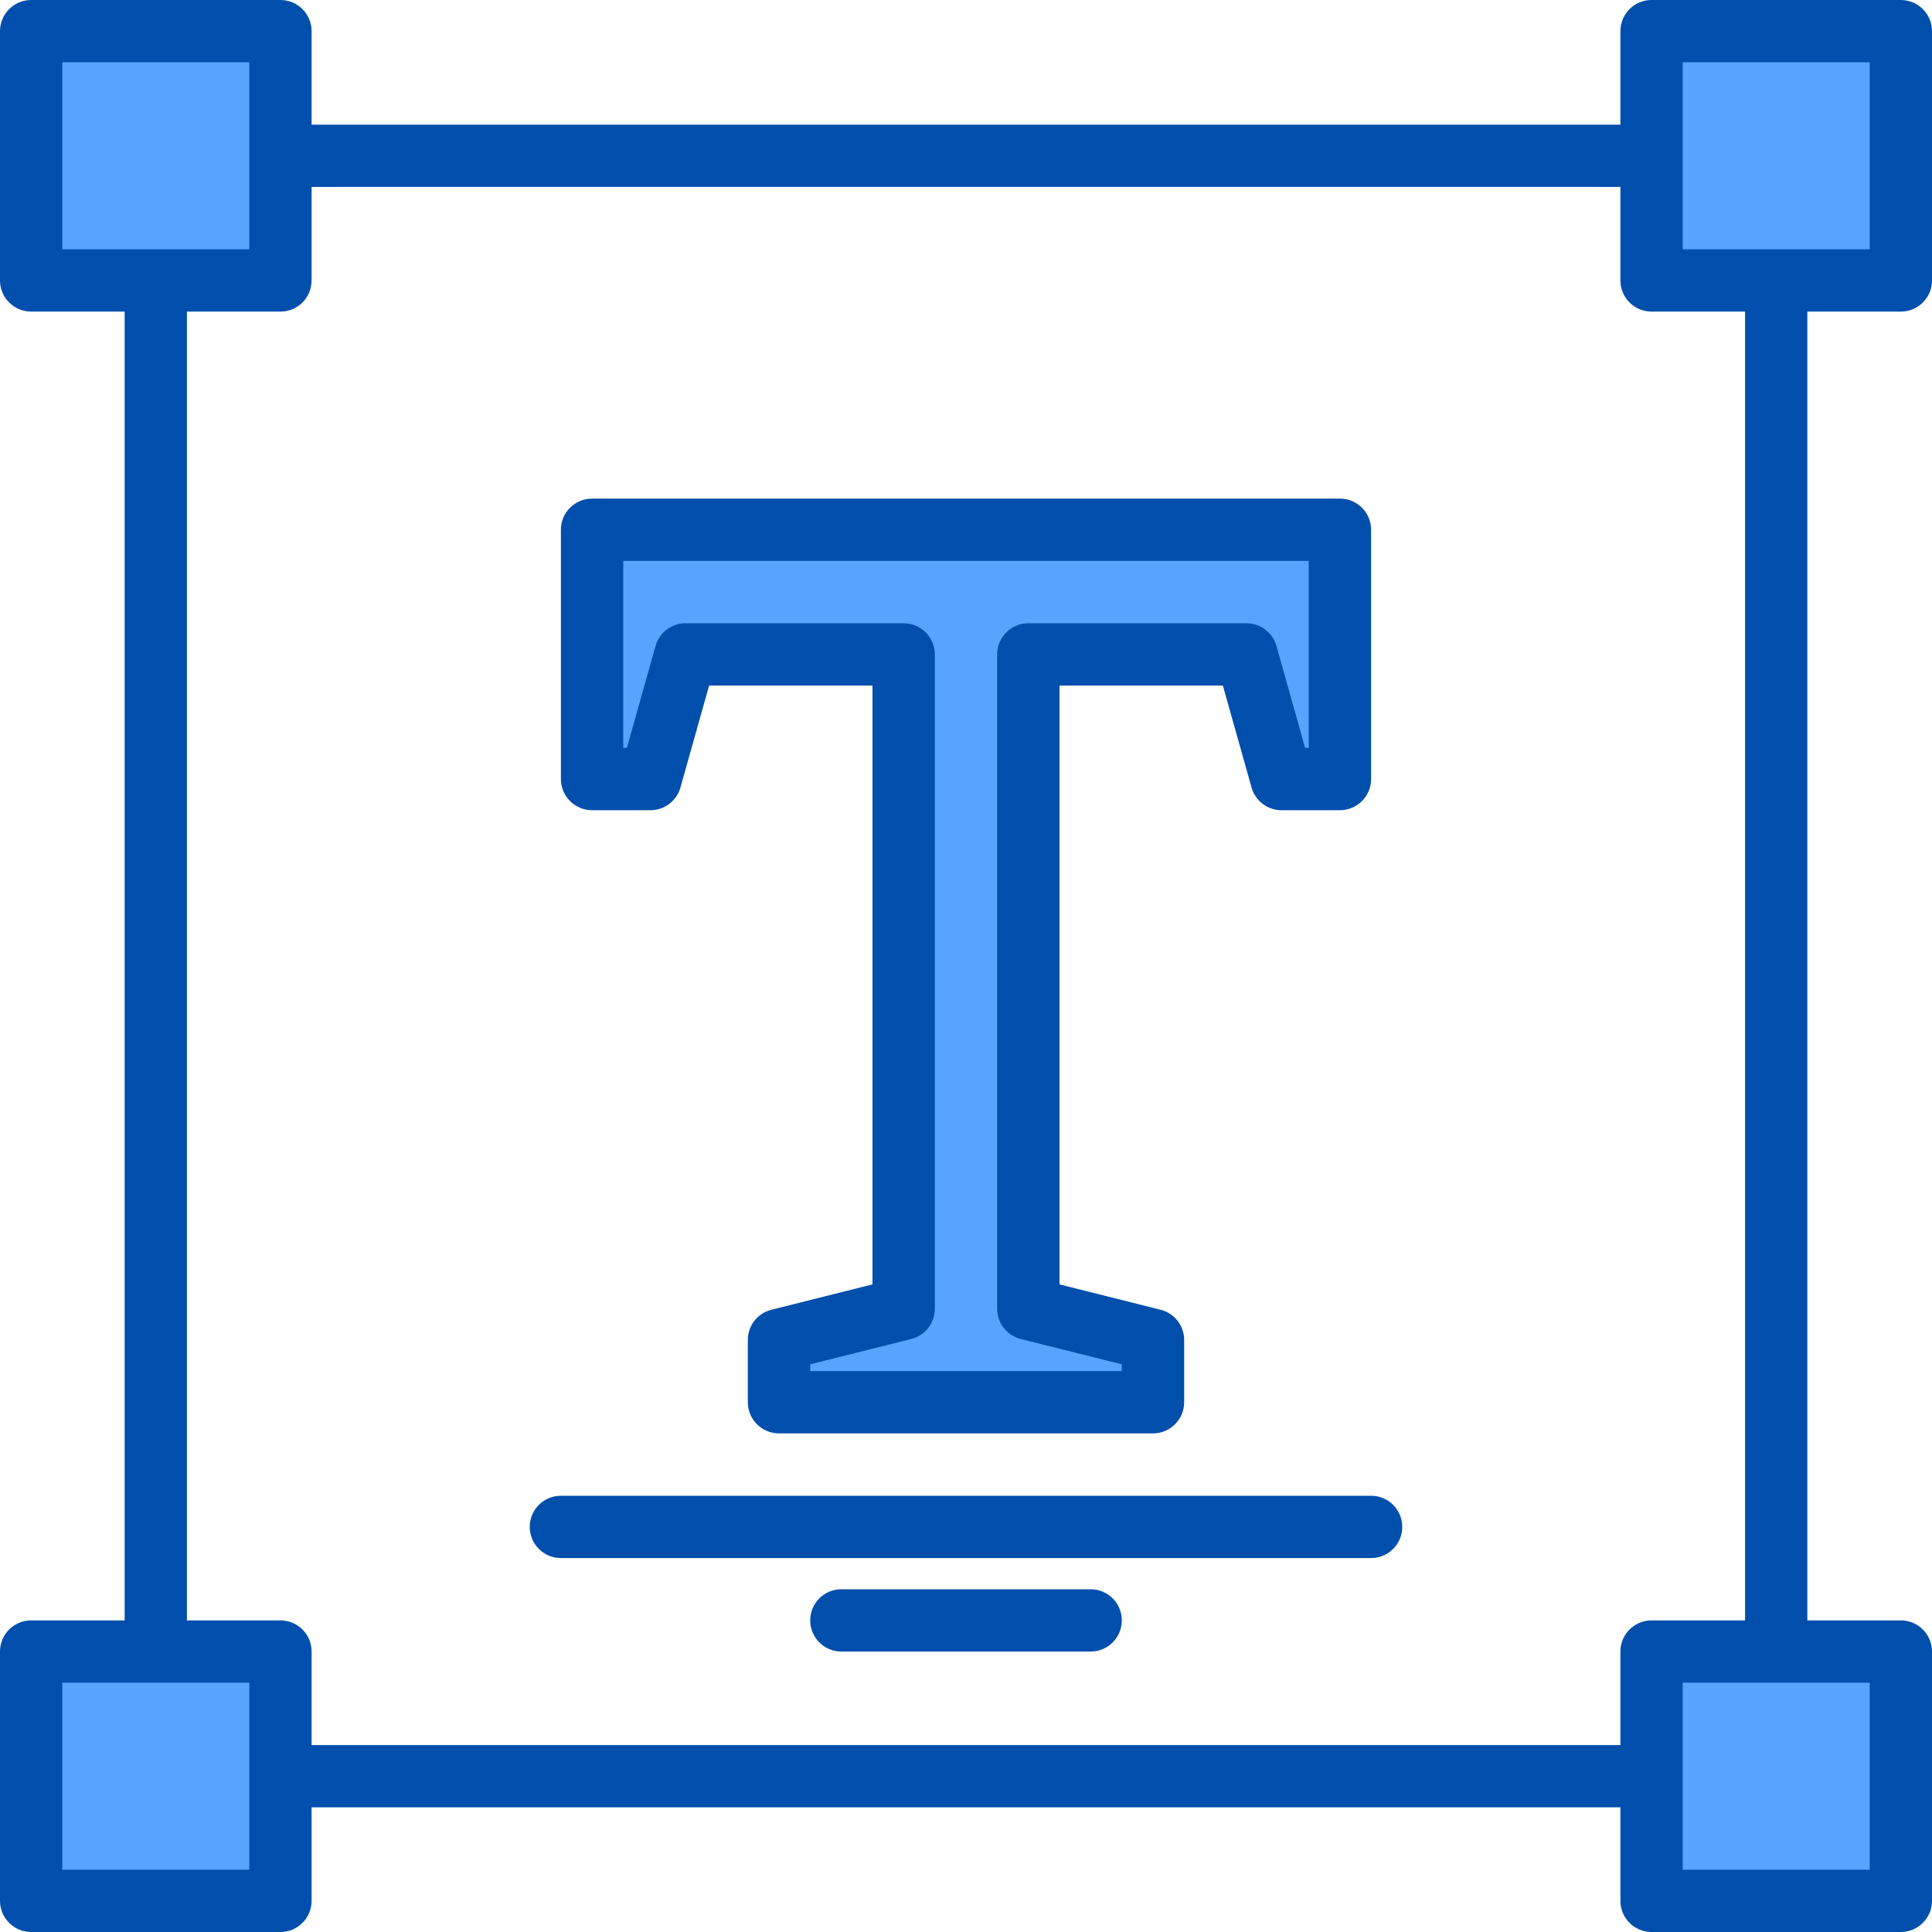 <?xml version="1.0" encoding="UTF-8"?>
<svg width="25px" height="25px" viewBox="0 0 25 25" version="1.1" xmlns="http://www.w3.org/2000/svg" xmlns:xlink="http://www.w3.org/1999/xlink">
    <!-- Generator: Sketch 64 (93537) - https://sketch.com -->
    <title>Untitled 2</title>
    <desc>Created with Sketch.</desc>
    <g id="Page-1" stroke="none" stroke-width="1" fill="none" fill-rule="evenodd">
        <g id="text" fill-rule="nonzero">
            <g id="Group" transform="translate(0.403, 0.403)" fill="#57A4FF">
                <polygon id="Path" points="1.613 1.613 3.226 1.613 3.226 3.226 1.613 3.226"></polygon>
                <polygon id="Path" points="1.613 20.968 3.226 20.968 3.226 22.581 1.613 22.581"></polygon>
                <polygon id="Path" points="16.935 6.452 16.935 9.677 16.179 9.677 15.726 8.065 12.903 8.065 12.903 16.532 14.516 16.935 14.516 17.742 9.677 17.742 9.677 16.935 11.29 16.532 11.29 8.065 8.468 8.065 8.014 9.677 7.258 9.677 7.258 6.452"></polygon>
                <polygon id="Path" points="20.968 1.613 22.581 1.613 22.581 3.226 20.968 3.226"></polygon>
                <polygon id="Path" points="20.968 20.968 22.581 20.968 22.581 22.581 20.968 22.581"></polygon>
                <g id="Path">
                    <polygon points="0 0 3.226 0 3.226 3.226 0 3.226"></polygon>
                    <polygon points="0 20.968 3.226 20.968 3.226 24.194 0 24.194"></polygon>
                    <polygon points="20.968 0 24.194 0 24.194 3.226 20.968 3.226"></polygon>
                    <polygon points="20.968 20.968 24.194 20.968 24.194 24.194 20.968 24.194"></polygon>
                    <polygon points="16.935 6.452 16.935 9.677 16.179 9.677 15.726 8.065 12.903 8.065 12.903 16.532 14.516 16.935 14.516 17.742 9.677 17.742 9.677 16.935 11.29 16.532 11.29 8.065 8.468 8.065 8.014 9.677 7.258 9.677 7.258 6.452"></polygon>
                </g>
            </g>
            <g id="Group" fill="#004FAC">
                <path d="M24.597,4.032 C24.819,4.032 25,3.852 25,3.629 L25,0.403 C25,0.181 24.819,0 24.597,0 L21.371,0 C21.148,0 20.968,0.181 20.968,0.403 L20.968,1.613 L4.032,1.613 L4.032,0.403 C4.032,0.181 3.852,0 3.629,0 L0.403,0 C0.181,0 0,0.181 0,0.403 L0,3.629 C0,3.852 0.181,4.032 0.403,4.032 L1.613,4.032 L1.613,20.968 L0.403,20.968 C0.181,20.968 0,21.148 0,21.371 L0,24.597 C0,24.819 0.181,25 0.403,25 L3.629,25 C3.852,25 4.032,24.819 4.032,24.597 L4.032,23.387 L20.968,23.387 L20.968,24.597 C20.968,24.819 21.148,25 21.371,25 L24.597,25 C24.819,25 25,24.819 25,24.597 L25,21.371 C25,21.148 24.819,20.968 24.597,20.968 L23.387,20.968 L23.387,4.032 L24.597,4.032 Z M0.806,3.226 L0.806,0.806 L3.226,0.806 L3.226,3.226 L0.806,3.226 Z M3.226,24.194 L0.806,24.194 L0.806,21.774 L3.226,21.774 L3.226,24.194 Z M20.968,21.371 L20.968,22.581 L4.032,22.581 L4.032,21.371 C4.032,21.148 3.852,20.968 3.629,20.968 L2.419,20.968 L2.419,4.032 L3.629,4.032 C3.852,4.032 4.032,3.852 4.032,3.629 L4.032,2.419 L20.968,2.419 L20.968,3.629 C20.968,3.852 21.148,4.032 21.371,4.032 L22.581,4.032 L22.581,20.968 L21.371,20.968 C21.148,20.968 20.968,21.148 20.968,21.371 Z M24.194,21.774 L24.194,24.194 L21.774,24.194 L21.774,21.774 L24.194,21.774 Z M21.774,3.226 L21.774,0.806 L24.194,0.806 L24.194,3.226 L21.774,3.226 Z" id="Shape"></path>
                <path d="M17.339,6.452 L7.661,6.452 C7.439,6.452 7.258,6.632 7.258,6.855 L7.258,10.081 C7.258,10.303 7.439,10.484 7.661,10.484 L8.417,10.484 C8.598,10.484 8.756,10.364 8.805,10.19 L9.176,8.871 L11.29,8.871 L11.29,16.62 L9.983,16.948 C9.803,16.992 9.677,17.154 9.677,17.339 L9.677,18.145 C9.677,18.368 9.858,18.548 10.081,18.548 L14.919,18.548 C15.142,18.548 15.323,18.368 15.323,18.145 L15.323,17.339 C15.323,17.154 15.197,16.992 15.017,16.948 L13.71,16.62 L13.71,8.871 L15.824,8.871 L16.195,10.19 C16.244,10.364 16.402,10.484 16.583,10.484 L17.339,10.484 C17.561,10.484 17.742,10.303 17.742,10.081 L17.742,6.855 C17.742,6.632 17.561,6.452 17.339,6.452 L17.339,6.452 Z M16.935,9.677 L16.888,9.677 L16.517,8.358 C16.468,8.185 16.31,8.065 16.129,8.065 L13.306,8.065 C13.084,8.065 12.903,8.245 12.903,8.468 L12.903,16.935 C12.903,17.12 13.029,17.282 13.209,17.327 L14.516,17.654 L14.516,17.742 L10.484,17.742 L10.484,17.654 L11.791,17.327 C11.971,17.282 12.097,17.12 12.097,16.935 L12.097,8.468 C12.097,8.245 11.916,8.065 11.694,8.065 L8.871,8.065 C8.69,8.065 8.532,8.185 8.483,8.358 L8.112,9.677 L8.065,9.677 L8.065,7.258 L16.935,7.258 L16.935,9.677 Z" id="Shape"></path>
                <path d="M17.742,19.355 L7.258,19.355 C7.035,19.355 6.855,19.535 6.855,19.758 C6.855,19.981 7.035,20.161 7.258,20.161 L17.742,20.161 C17.965,20.161 18.145,19.981 18.145,19.758 C18.145,19.535 17.965,19.355 17.742,19.355 Z" id="Path"></path>
                <path d="M14.113,20.565 L10.887,20.565 C10.664,20.565 10.484,20.745 10.484,20.968 C10.484,21.19 10.664,21.371 10.887,21.371 L14.113,21.371 C14.336,21.371 14.516,21.19 14.516,20.968 C14.516,20.745 14.336,20.565 14.113,20.565 Z" id="Path"></path>
            </g>
        </g>
    </g>
</svg>